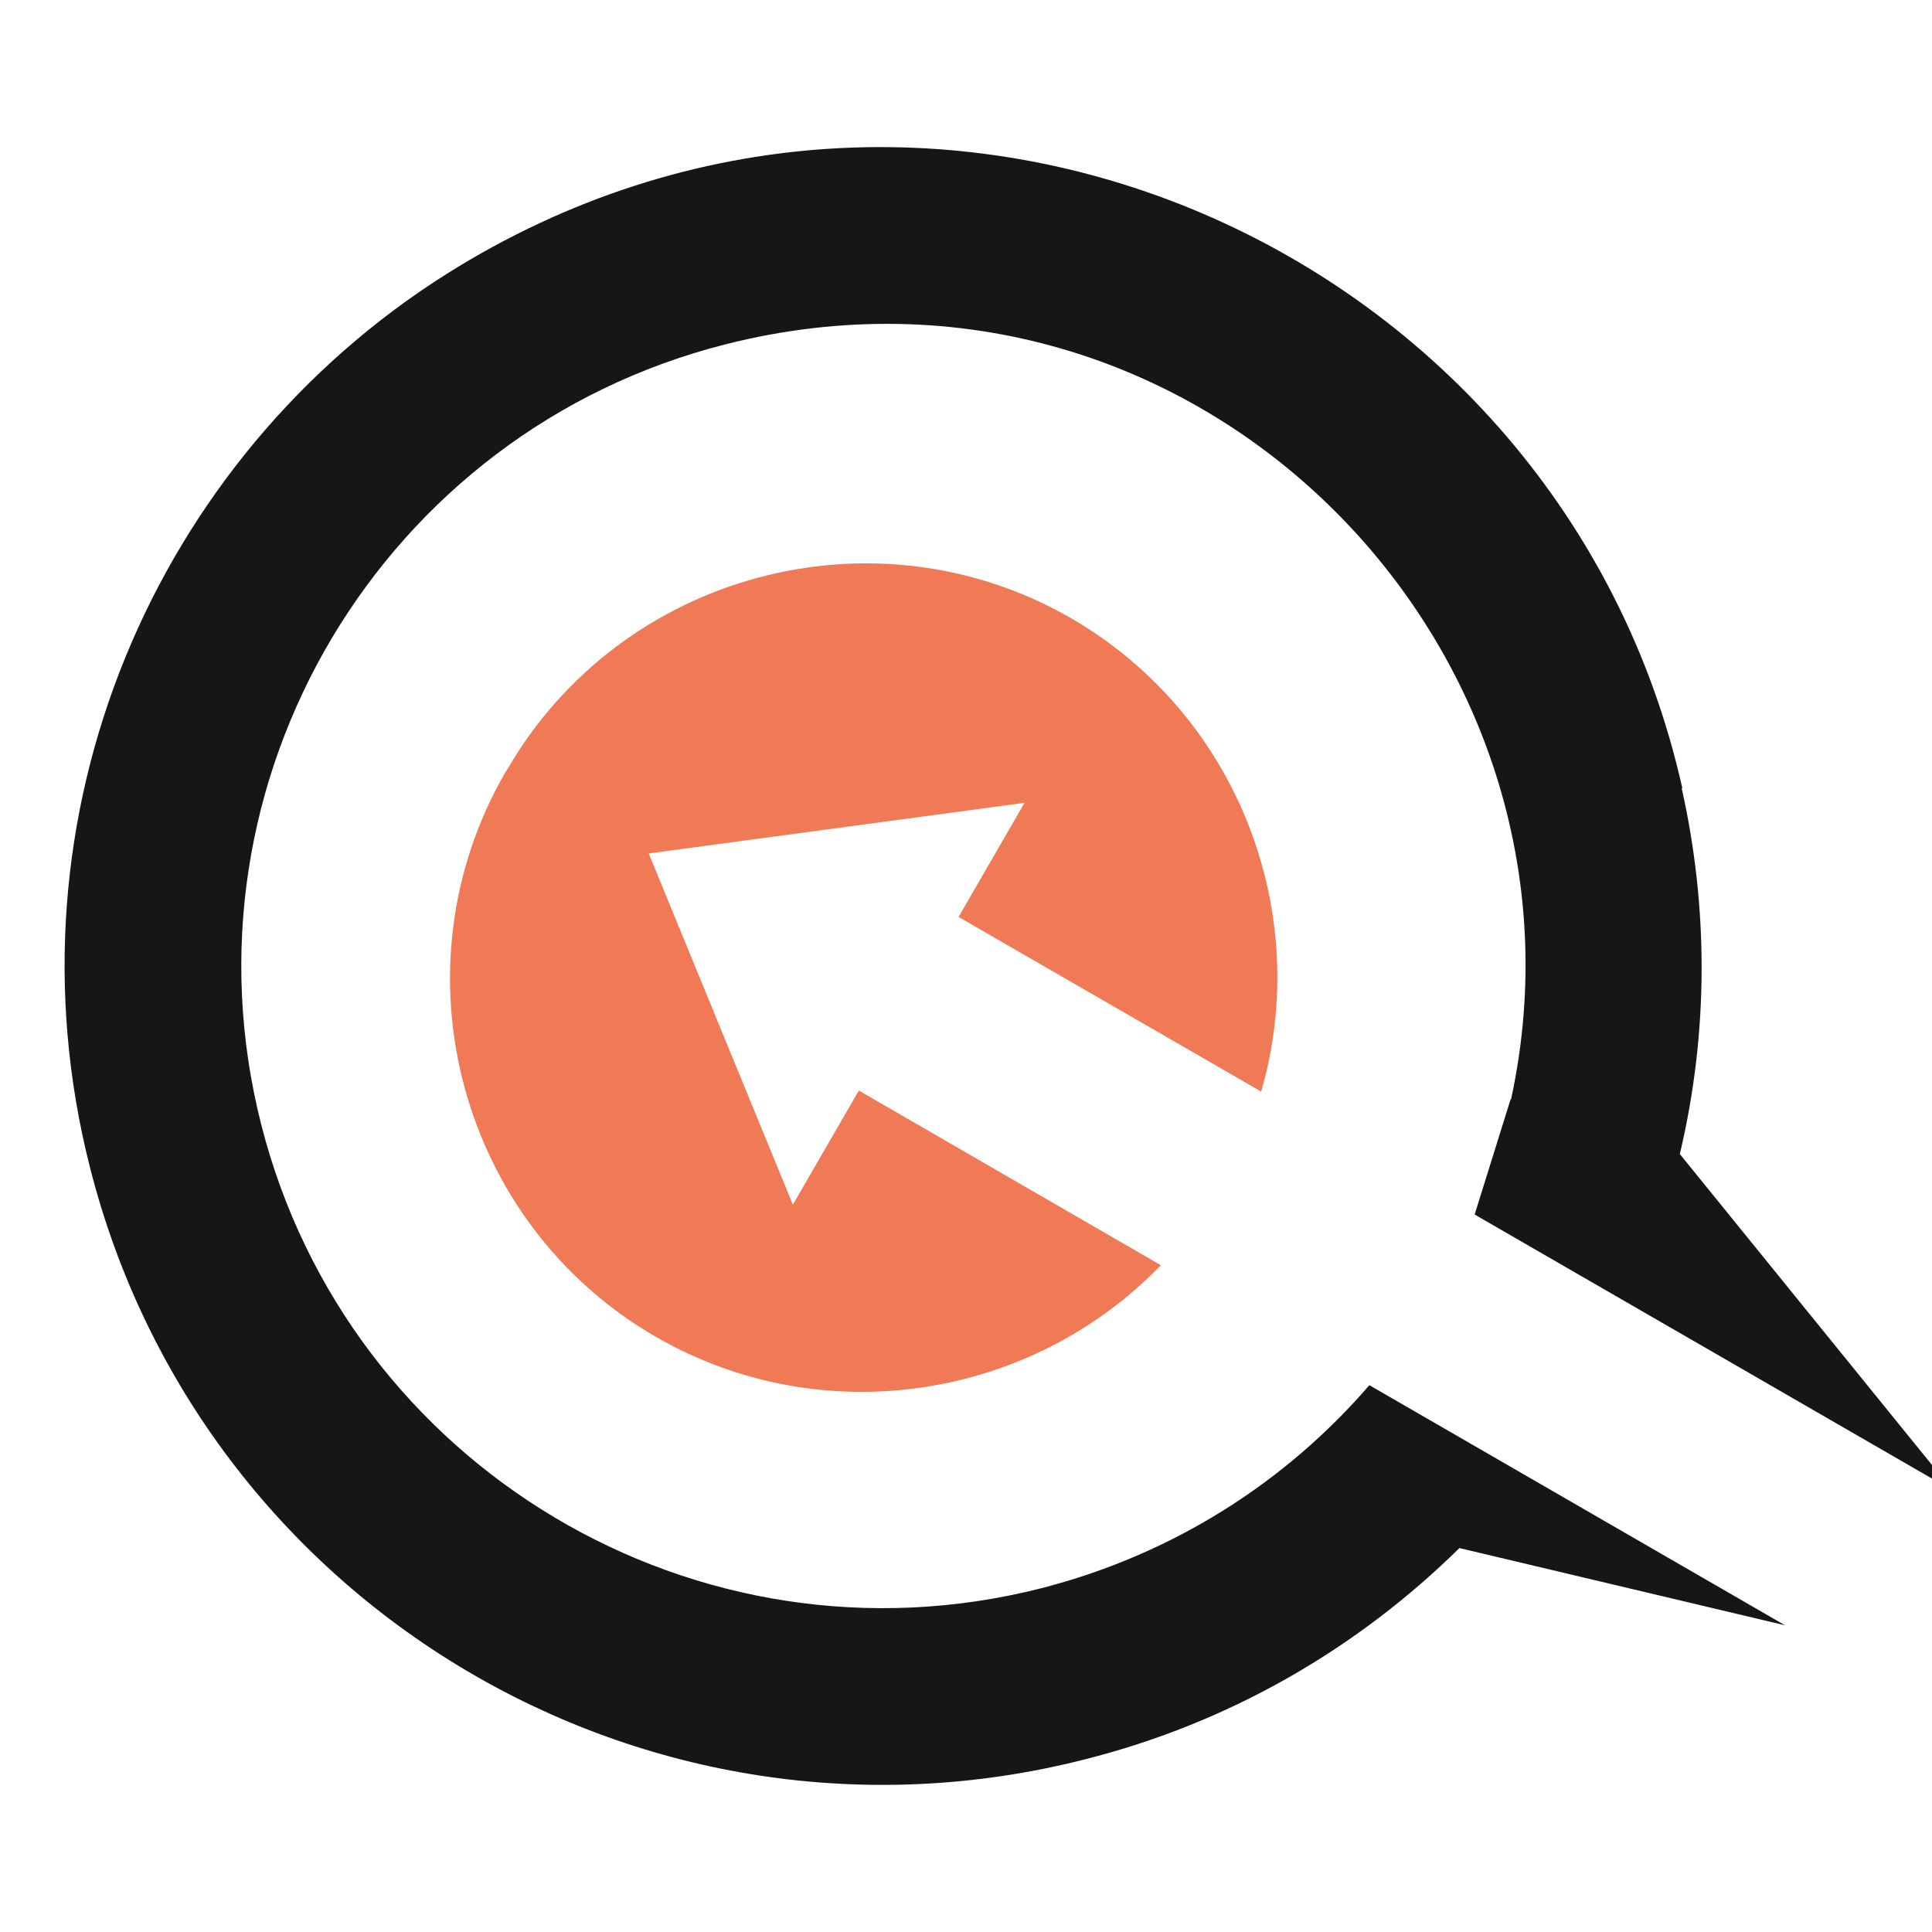 <?xml version="1.0" encoding="utf-8"?>
<!-- Generator: Adobe Illustrator 16.0.0, SVG Export Plug-In . SVG Version: 6.00 Build 0)  -->
<!DOCTYPE svg PUBLIC "-//W3C//DTD SVG 1.1//EN" "http://www.w3.org/Graphics/SVG/1.1/DTD/svg11.dtd">
<svg version="1.1" id="Calque_1" xmlns="http://www.w3.org/2000/svg" xmlns:xlink="http://www.w3.org/1999/xlink" x="0px" y="0px"
	 width="36px" height="36px" viewBox="0 0 36 36" enable-background="new 0 0 36 36" xml:space="preserve">
<g>
	<path fill-rule="evenodd" clip-rule="evenodd" fill="#F07956" d="M9.448,14.345L9.412,14.4c-2.117,3.667-0.853,8.397,2.814,10.513
		l0,0c3.125,1.797,7.012,1.146,9.404-1.338l-5.627-3.254l-1.229,2.126l-2.686-6.544l7.003-0.944l-1.229,2.127L23.5,20.34
		c0.963-3.318-0.422-7.012-3.538-8.818l0,0C16.295,9.404,11.566,10.679,9.448,14.345L9.448,14.345z"/>
	<path fill-rule="evenodd" clip-rule="evenodd" fill="#161617" d="M31.301,21.504c0.54-2.273,0.531-4.602,0.036-6.811l0.01-0.009
		C29.092,4.611,17.404-0.614,8.321,5.105l0,0C2.885,8.534,0.007,15.188,1.676,21.751C3.747,29.918,12.042,34.858,20.2,32.787
		c2.74-0.688,5.115-2.09,6.994-3.941l6.068,1.439l-7.746-4.474c-1.55,1.797-3.648,3.153-6.123,3.786
		c-6.398,1.622-12.906-2.255-14.528-8.653C3.243,14.547,7.12,8.039,13.518,6.416c8.781-2.227,16.462,5.665,14.638,14.07h-0.009
		l-0.669,2.145l8.908,5.143L31.301,21.504z"/>
</g>
</svg>
